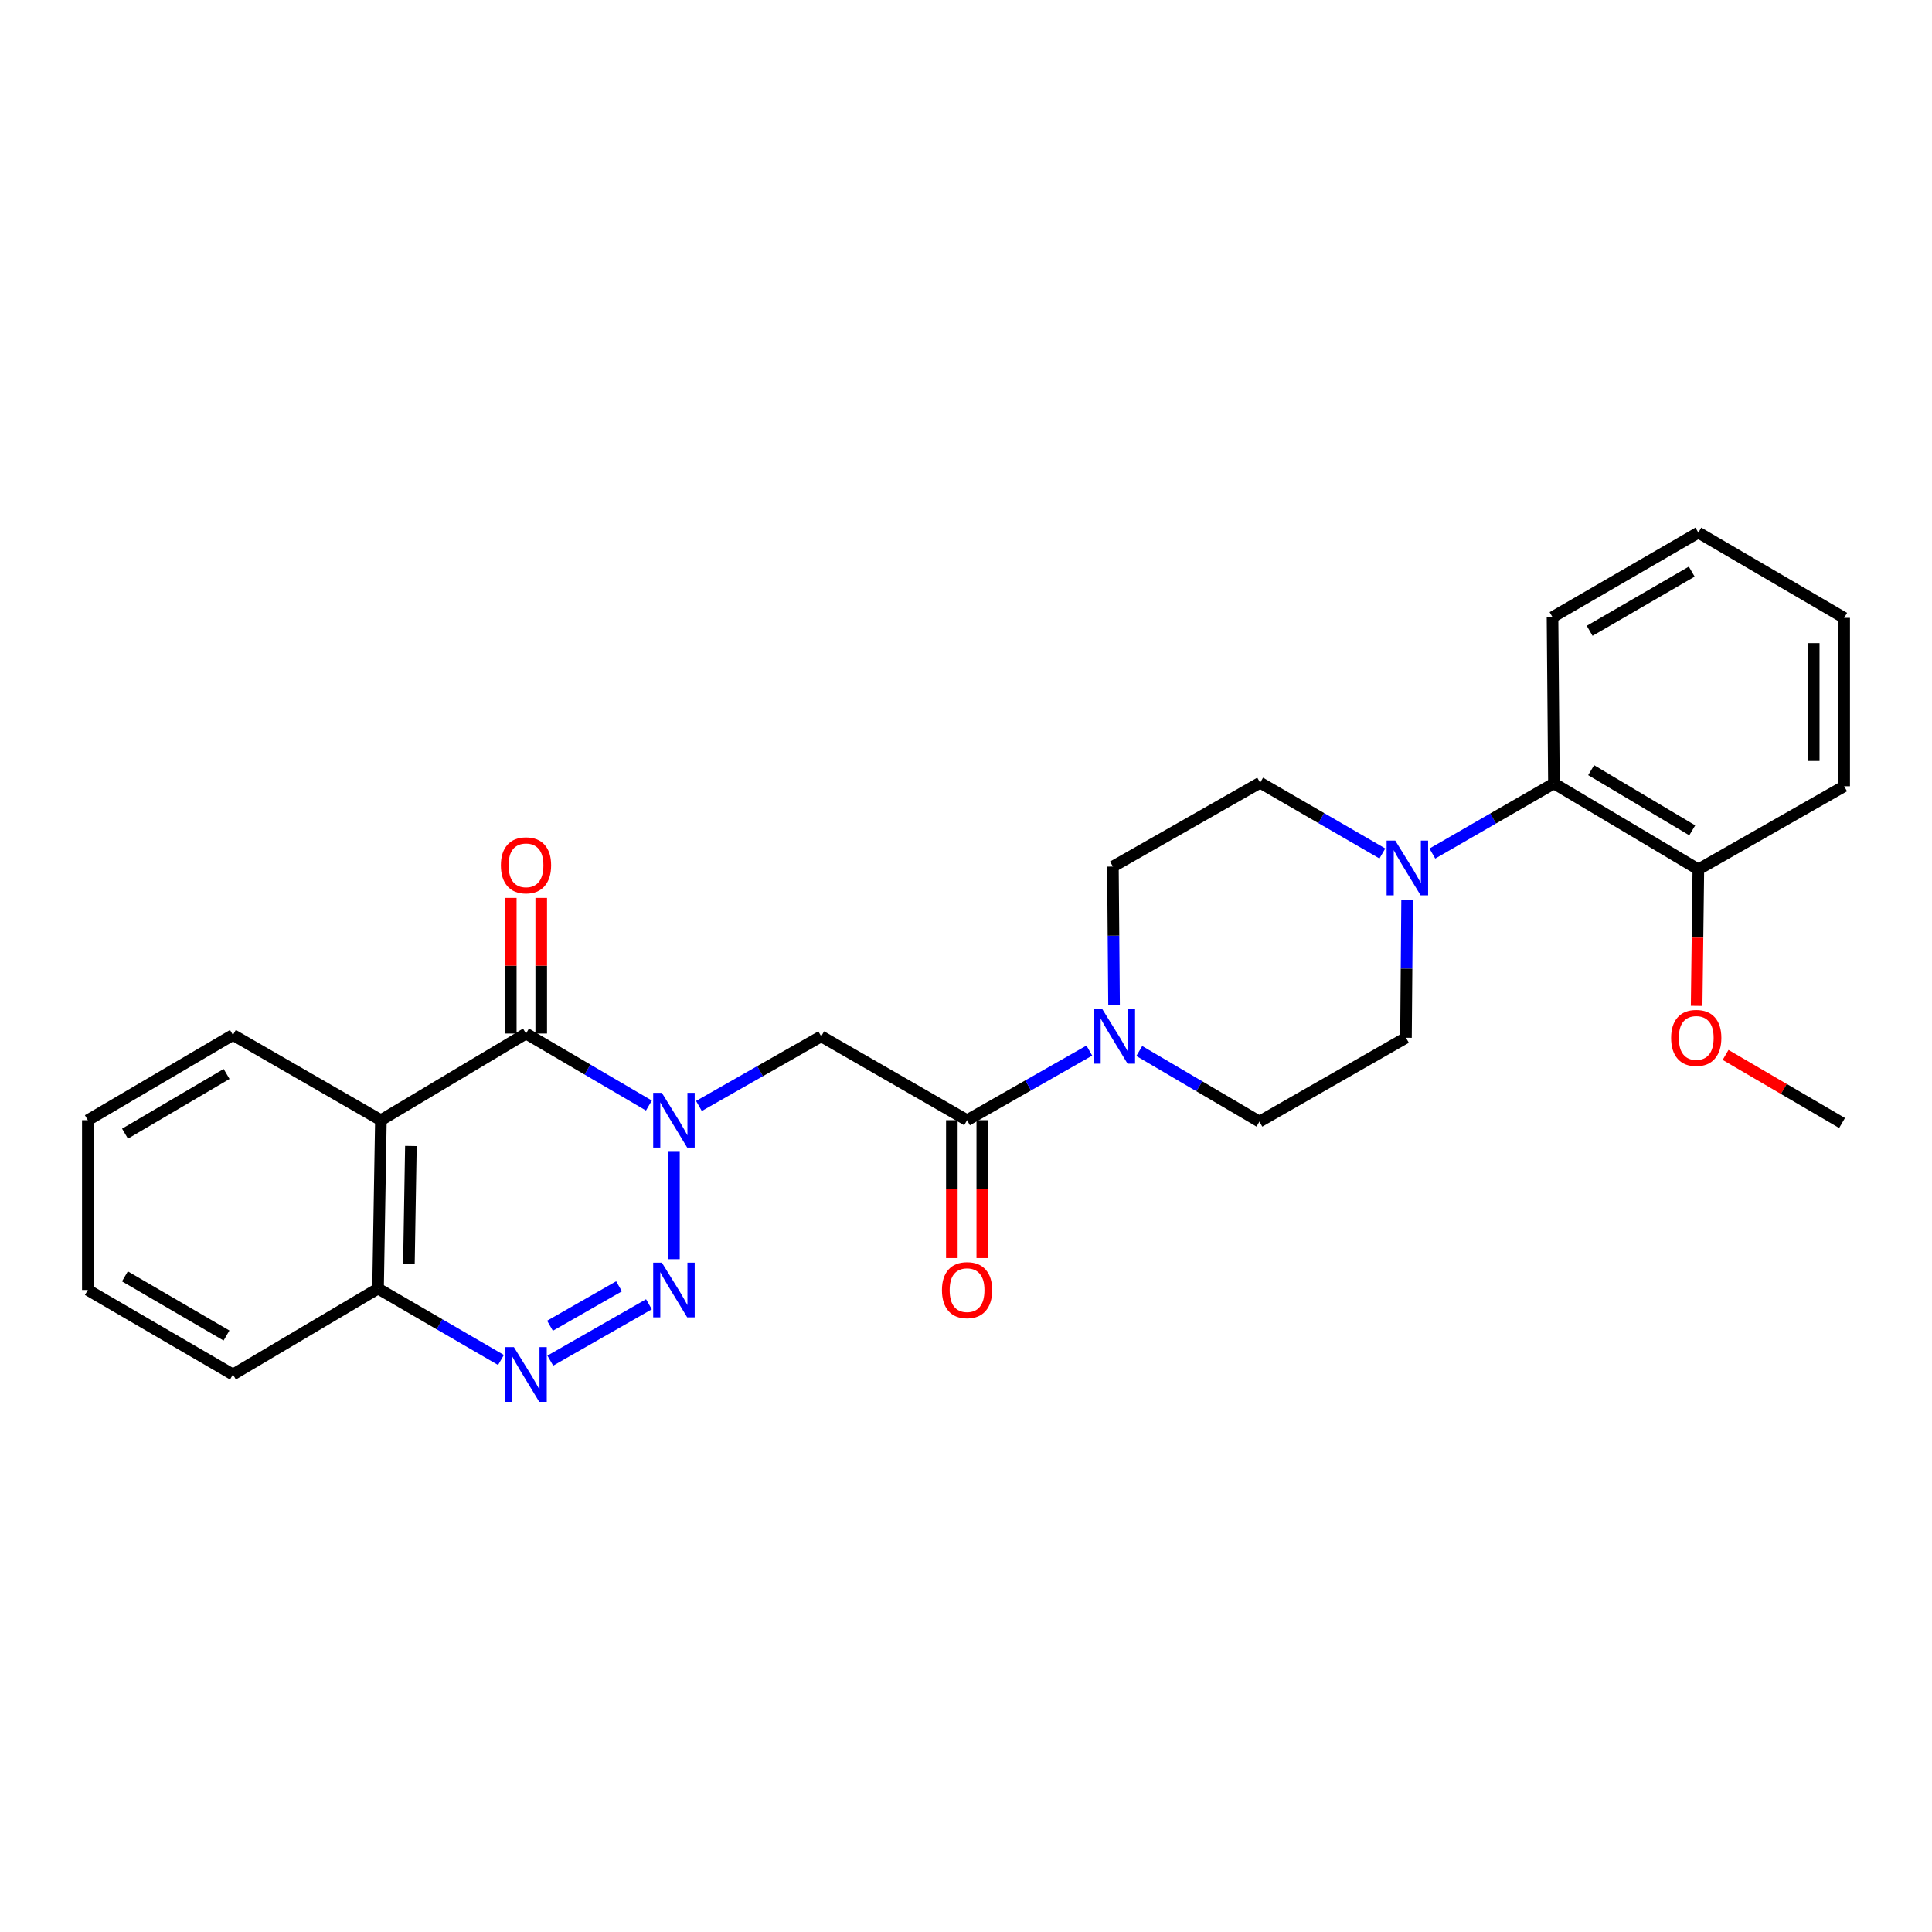 <?xml version='1.0' encoding='iso-8859-1'?>
<svg version='1.1' baseProfile='full'
              xmlns='http://www.w3.org/2000/svg'
                      xmlns:rdkit='http://www.rdkit.org/xml'
                      xmlns:xlink='http://www.w3.org/1999/xlink'
                  xml:space='preserve'
width='1000px' height='1000px' viewBox='0 0 1000 1000'>
<!-- END OF HEADER -->
<rect style='opacity:1.0;fill:#FFFFFF;stroke:none' width='1000' height='1000' x='0' y='0'> </rect>
<path class='bond-0' d='M 348.832,596.174 L 348.832,651.749' style='fill:none;fill-rule:evenodd;stroke:#0000FF;stroke-width:6px;stroke-linecap:butt;stroke-linejoin:miter;stroke-opacity:1' />
<path class='bond-1' d='M 335.873,572.224 L 304.066,553.588' style='fill:none;fill-rule:evenodd;stroke:#0000FF;stroke-width:6px;stroke-linecap:butt;stroke-linejoin:miter;stroke-opacity:1' />
<path class='bond-1' d='M 304.066,553.588 L 272.259,534.953' style='fill:none;fill-rule:evenodd;stroke:#000000;stroke-width:6px;stroke-linecap:butt;stroke-linejoin:miter;stroke-opacity:1' />
<path class='bond-4' d='M 361.765,572.451 L 393.41,554.428' style='fill:none;fill-rule:evenodd;stroke:#0000FF;stroke-width:6px;stroke-linecap:butt;stroke-linejoin:miter;stroke-opacity:1' />
<path class='bond-4' d='M 393.41,554.428 L 425.055,536.406' style='fill:none;fill-rule:evenodd;stroke:#000000;stroke-width:6px;stroke-linecap:butt;stroke-linejoin:miter;stroke-opacity:1' />
<path class='bond-2' d='M 335.887,675.094 L 284.831,704.266' style='fill:none;fill-rule:evenodd;stroke:#0000FF;stroke-width:6px;stroke-linecap:butt;stroke-linejoin:miter;stroke-opacity:1' />
<path class='bond-2' d='M 320.413,665.791 L 284.674,686.212' style='fill:none;fill-rule:evenodd;stroke:#0000FF;stroke-width:6px;stroke-linecap:butt;stroke-linejoin:miter;stroke-opacity:1' />
<path class='bond-3' d='M 272.259,534.953 L 197.148,579.817' style='fill:none;fill-rule:evenodd;stroke:#000000;stroke-width:6px;stroke-linecap:butt;stroke-linejoin:miter;stroke-opacity:1' />
<path class='bond-10' d='M 280.136,534.953 L 280.136,499.849' style='fill:none;fill-rule:evenodd;stroke:#000000;stroke-width:6px;stroke-linecap:butt;stroke-linejoin:miter;stroke-opacity:1' />
<path class='bond-10' d='M 280.136,499.849 L 280.136,464.746' style='fill:none;fill-rule:evenodd;stroke:#FF0000;stroke-width:6px;stroke-linecap:butt;stroke-linejoin:miter;stroke-opacity:1' />
<path class='bond-10' d='M 264.382,534.953 L 264.382,499.849' style='fill:none;fill-rule:evenodd;stroke:#000000;stroke-width:6px;stroke-linecap:butt;stroke-linejoin:miter;stroke-opacity:1' />
<path class='bond-10' d='M 264.382,499.849 L 264.382,464.746' style='fill:none;fill-rule:evenodd;stroke:#FF0000;stroke-width:6px;stroke-linecap:butt;stroke-linejoin:miter;stroke-opacity:1' />
<path class='bond-27' d='M 259.305,703.926 L 227.491,685.448' style='fill:none;fill-rule:evenodd;stroke:#0000FF;stroke-width:6px;stroke-linecap:butt;stroke-linejoin:miter;stroke-opacity:1' />
<path class='bond-27' d='M 227.491,685.448 L 195.677,666.971' style='fill:none;fill-rule:evenodd;stroke:#000000;stroke-width:6px;stroke-linecap:butt;stroke-linejoin:miter;stroke-opacity:1' />
<path class='bond-8' d='M 197.148,579.817 L 195.677,666.971' style='fill:none;fill-rule:evenodd;stroke:#000000;stroke-width:6px;stroke-linecap:butt;stroke-linejoin:miter;stroke-opacity:1' />
<path class='bond-8' d='M 212.679,593.155 L 211.65,654.164' style='fill:none;fill-rule:evenodd;stroke:#000000;stroke-width:6px;stroke-linecap:butt;stroke-linejoin:miter;stroke-opacity:1' />
<path class='bond-17' d='M 197.148,579.817 L 120.566,535.679' style='fill:none;fill-rule:evenodd;stroke:#000000;stroke-width:6px;stroke-linecap:butt;stroke-linejoin:miter;stroke-opacity:1' />
<path class='bond-5' d='M 425.055,536.406 L 500.551,579.817' style='fill:none;fill-rule:evenodd;stroke:#000000;stroke-width:6px;stroke-linecap:butt;stroke-linejoin:miter;stroke-opacity:1' />
<path class='bond-6' d='M 500.551,579.817 L 532.192,561.794' style='fill:none;fill-rule:evenodd;stroke:#000000;stroke-width:6px;stroke-linecap:butt;stroke-linejoin:miter;stroke-opacity:1' />
<path class='bond-6' d='M 532.192,561.794 L 563.833,543.772' style='fill:none;fill-rule:evenodd;stroke:#0000FF;stroke-width:6px;stroke-linecap:butt;stroke-linejoin:miter;stroke-opacity:1' />
<path class='bond-15' d='M 492.674,579.817 L 492.674,615.498' style='fill:none;fill-rule:evenodd;stroke:#000000;stroke-width:6px;stroke-linecap:butt;stroke-linejoin:miter;stroke-opacity:1' />
<path class='bond-15' d='M 492.674,615.498 L 492.674,651.18' style='fill:none;fill-rule:evenodd;stroke:#FF0000;stroke-width:6px;stroke-linecap:butt;stroke-linejoin:miter;stroke-opacity:1' />
<path class='bond-15' d='M 508.428,579.817 L 508.428,615.498' style='fill:none;fill-rule:evenodd;stroke:#000000;stroke-width:6px;stroke-linecap:butt;stroke-linejoin:miter;stroke-opacity:1' />
<path class='bond-15' d='M 508.428,615.498 L 508.428,651.18' style='fill:none;fill-rule:evenodd;stroke:#FF0000;stroke-width:6px;stroke-linecap:butt;stroke-linejoin:miter;stroke-opacity:1' />
<path class='bond-11' d='M 576.63,520.049 L 576.335,484.291' style='fill:none;fill-rule:evenodd;stroke:#0000FF;stroke-width:6px;stroke-linecap:butt;stroke-linejoin:miter;stroke-opacity:1' />
<path class='bond-11' d='M 576.335,484.291 L 576.039,448.534' style='fill:none;fill-rule:evenodd;stroke:#000000;stroke-width:6px;stroke-linecap:butt;stroke-linejoin:miter;stroke-opacity:1' />
<path class='bond-12' d='M 589.683,543.995 L 620.78,562.265' style='fill:none;fill-rule:evenodd;stroke:#0000FF;stroke-width:6px;stroke-linecap:butt;stroke-linejoin:miter;stroke-opacity:1' />
<path class='bond-12' d='M 620.78,562.265 L 651.877,580.534' style='fill:none;fill-rule:evenodd;stroke:#000000;stroke-width:6px;stroke-linecap:butt;stroke-linejoin:miter;stroke-opacity:1' />
<path class='bond-7' d='M 728.316,465.617 L 728.024,501.379' style='fill:none;fill-rule:evenodd;stroke:#0000FF;stroke-width:6px;stroke-linecap:butt;stroke-linejoin:miter;stroke-opacity:1' />
<path class='bond-7' d='M 728.024,501.379 L 727.732,537.141' style='fill:none;fill-rule:evenodd;stroke:#000000;stroke-width:6px;stroke-linecap:butt;stroke-linejoin:miter;stroke-opacity:1' />
<path class='bond-9' d='M 741.379,441.801 L 772.842,423.65' style='fill:none;fill-rule:evenodd;stroke:#0000FF;stroke-width:6px;stroke-linecap:butt;stroke-linejoin:miter;stroke-opacity:1' />
<path class='bond-9' d='M 772.842,423.65 L 804.305,405.499' style='fill:none;fill-rule:evenodd;stroke:#000000;stroke-width:6px;stroke-linecap:butt;stroke-linejoin:miter;stroke-opacity:1' />
<path class='bond-28' d='M 715.508,441.764 L 683.876,423.444' style='fill:none;fill-rule:evenodd;stroke:#0000FF;stroke-width:6px;stroke-linecap:butt;stroke-linejoin:miter;stroke-opacity:1' />
<path class='bond-28' d='M 683.876,423.444 L 652.245,405.123' style='fill:none;fill-rule:evenodd;stroke:#000000;stroke-width:6px;stroke-linecap:butt;stroke-linejoin:miter;stroke-opacity:1' />
<path class='bond-20' d='M 195.677,666.971 L 120.566,711.45' style='fill:none;fill-rule:evenodd;stroke:#000000;stroke-width:6px;stroke-linecap:butt;stroke-linejoin:miter;stroke-opacity:1' />
<path class='bond-16' d='M 804.305,405.499 L 879.066,449.995' style='fill:none;fill-rule:evenodd;stroke:#000000;stroke-width:6px;stroke-linecap:butt;stroke-linejoin:miter;stroke-opacity:1' />
<path class='bond-16' d='M 823.577,398.636 L 875.91,429.783' style='fill:none;fill-rule:evenodd;stroke:#000000;stroke-width:6px;stroke-linecap:butt;stroke-linejoin:miter;stroke-opacity:1' />
<path class='bond-19' d='M 804.305,405.499 L 803.579,319.43' style='fill:none;fill-rule:evenodd;stroke:#000000;stroke-width:6px;stroke-linecap:butt;stroke-linejoin:miter;stroke-opacity:1' />
<path class='bond-14' d='M 576.039,448.534 L 652.245,405.123' style='fill:none;fill-rule:evenodd;stroke:#000000;stroke-width:6px;stroke-linecap:butt;stroke-linejoin:miter;stroke-opacity:1' />
<path class='bond-13' d='M 651.877,580.534 L 727.732,537.141' style='fill:none;fill-rule:evenodd;stroke:#000000;stroke-width:6px;stroke-linecap:butt;stroke-linejoin:miter;stroke-opacity:1' />
<path class='bond-18' d='M 879.066,449.995 L 878.623,485.319' style='fill:none;fill-rule:evenodd;stroke:#000000;stroke-width:6px;stroke-linecap:butt;stroke-linejoin:miter;stroke-opacity:1' />
<path class='bond-18' d='M 878.623,485.319 L 878.18,520.642' style='fill:none;fill-rule:evenodd;stroke:#FF0000;stroke-width:6px;stroke-linecap:butt;stroke-linejoin:miter;stroke-opacity:1' />
<path class='bond-21' d='M 879.066,449.995 L 954.545,406.961' style='fill:none;fill-rule:evenodd;stroke:#000000;stroke-width:6px;stroke-linecap:butt;stroke-linejoin:miter;stroke-opacity:1' />
<path class='bond-23' d='M 120.566,535.679 L 45.455,579.817' style='fill:none;fill-rule:evenodd;stroke:#000000;stroke-width:6px;stroke-linecap:butt;stroke-linejoin:miter;stroke-opacity:1' />
<path class='bond-23' d='M 117.281,555.882 L 64.703,586.778' style='fill:none;fill-rule:evenodd;stroke:#000000;stroke-width:6px;stroke-linecap:butt;stroke-linejoin:miter;stroke-opacity:1' />
<path class='bond-22' d='M 893.158,546.017 L 923.305,563.639' style='fill:none;fill-rule:evenodd;stroke:#FF0000;stroke-width:6px;stroke-linecap:butt;stroke-linejoin:miter;stroke-opacity:1' />
<path class='bond-22' d='M 923.305,563.639 L 953.451,581.261' style='fill:none;fill-rule:evenodd;stroke:#000000;stroke-width:6px;stroke-linecap:butt;stroke-linejoin:miter;stroke-opacity:1' />
<path class='bond-24' d='M 803.579,319.43 L 879.066,275.678' style='fill:none;fill-rule:evenodd;stroke:#000000;stroke-width:6px;stroke-linecap:butt;stroke-linejoin:miter;stroke-opacity:1' />
<path class='bond-24' d='M 822.802,326.497 L 875.643,295.871' style='fill:none;fill-rule:evenodd;stroke:#000000;stroke-width:6px;stroke-linecap:butt;stroke-linejoin:miter;stroke-opacity:1' />
<path class='bond-29' d='M 120.566,711.45 L 45.455,667.697' style='fill:none;fill-rule:evenodd;stroke:#000000;stroke-width:6px;stroke-linecap:butt;stroke-linejoin:miter;stroke-opacity:1' />
<path class='bond-29' d='M 117.229,691.274 L 64.651,660.647' style='fill:none;fill-rule:evenodd;stroke:#000000;stroke-width:6px;stroke-linecap:butt;stroke-linejoin:miter;stroke-opacity:1' />
<path class='bond-30' d='M 954.545,406.961 L 954.545,319.797' style='fill:none;fill-rule:evenodd;stroke:#000000;stroke-width:6px;stroke-linecap:butt;stroke-linejoin:miter;stroke-opacity:1' />
<path class='bond-30' d='M 938.791,393.886 L 938.791,332.872' style='fill:none;fill-rule:evenodd;stroke:#000000;stroke-width:6px;stroke-linecap:butt;stroke-linejoin:miter;stroke-opacity:1' />
<path class='bond-25' d='M 45.455,579.817 L 45.455,667.697' style='fill:none;fill-rule:evenodd;stroke:#000000;stroke-width:6px;stroke-linecap:butt;stroke-linejoin:miter;stroke-opacity:1' />
<path class='bond-26' d='M 879.066,275.678 L 954.545,319.797' style='fill:none;fill-rule:evenodd;stroke:#000000;stroke-width:6px;stroke-linecap:butt;stroke-linejoin:miter;stroke-opacity:1' />
<path  class='atom-0' d='M 342.572 565.657
L 351.852 580.657
Q 352.772 582.137, 354.252 584.817
Q 355.732 587.497, 355.812 587.657
L 355.812 565.657
L 359.572 565.657
L 359.572 593.977
L 355.692 593.977
L 345.732 577.577
Q 344.572 575.657, 343.332 573.457
Q 342.132 571.257, 341.772 570.577
L 341.772 593.977
L 338.092 593.977
L 338.092 565.657
L 342.572 565.657
' fill='#0000FF'/>
<path  class='atom-1' d='M 342.572 653.537
L 351.852 668.537
Q 352.772 670.017, 354.252 672.697
Q 355.732 675.377, 355.812 675.537
L 355.812 653.537
L 359.572 653.537
L 359.572 681.857
L 355.692 681.857
L 345.732 665.457
Q 344.572 663.537, 343.332 661.337
Q 342.132 659.137, 341.772 658.457
L 341.772 681.857
L 338.092 681.857
L 338.092 653.537
L 342.572 653.537
' fill='#0000FF'/>
<path  class='atom-3' d='M 265.999 697.29
L 275.279 712.29
Q 276.199 713.77, 277.679 716.45
Q 279.159 719.13, 279.239 719.29
L 279.239 697.29
L 282.999 697.29
L 282.999 725.61
L 279.119 725.61
L 269.159 709.21
Q 267.999 707.29, 266.759 705.09
Q 265.559 702.89, 265.199 702.21
L 265.199 725.61
L 261.519 725.61
L 261.519 697.29
L 265.999 697.29
' fill='#0000FF'/>
<path  class='atom-7' d='M 570.506 522.246
L 579.786 537.246
Q 580.706 538.726, 582.186 541.406
Q 583.666 544.086, 583.746 544.246
L 583.746 522.246
L 587.506 522.246
L 587.506 550.566
L 583.626 550.566
L 573.666 534.166
Q 572.506 532.246, 571.266 530.046
Q 570.066 527.846, 569.706 527.166
L 569.706 550.566
L 566.026 550.566
L 566.026 522.246
L 570.506 522.246
' fill='#0000FF'/>
<path  class='atom-8' d='M 722.19 435.1
L 731.47 450.1
Q 732.39 451.58, 733.87 454.26
Q 735.35 456.94, 735.43 457.1
L 735.43 435.1
L 739.19 435.1
L 739.19 463.42
L 735.31 463.42
L 725.35 447.02
Q 724.19 445.1, 722.95 442.9
Q 721.75 440.7, 721.39 440.02
L 721.39 463.42
L 717.71 463.42
L 717.71 435.1
L 722.19 435.1
' fill='#0000FF'/>
<path  class='atom-11' d='M 259.259 447.887
Q 259.259 441.087, 262.619 437.287
Q 265.979 433.487, 272.259 433.487
Q 278.539 433.487, 281.899 437.287
Q 285.259 441.087, 285.259 447.887
Q 285.259 454.767, 281.859 458.687
Q 278.459 462.567, 272.259 462.567
Q 266.019 462.567, 262.619 458.687
Q 259.259 454.807, 259.259 447.887
M 272.259 459.367
Q 276.579 459.367, 278.899 456.487
Q 281.259 453.567, 281.259 447.887
Q 281.259 442.327, 278.899 439.527
Q 276.579 436.687, 272.259 436.687
Q 267.939 436.687, 265.579 439.487
Q 263.259 442.287, 263.259 447.887
Q 263.259 453.607, 265.579 456.487
Q 267.939 459.367, 272.259 459.367
' fill='#FF0000'/>
<path  class='atom-16' d='M 487.551 667.777
Q 487.551 660.977, 490.911 657.177
Q 494.271 653.377, 500.551 653.377
Q 506.831 653.377, 510.191 657.177
Q 513.551 660.977, 513.551 667.777
Q 513.551 674.657, 510.151 678.577
Q 506.751 682.457, 500.551 682.457
Q 494.311 682.457, 490.911 678.577
Q 487.551 674.697, 487.551 667.777
M 500.551 679.257
Q 504.871 679.257, 507.191 676.377
Q 509.551 673.457, 509.551 667.777
Q 509.551 662.217, 507.191 659.417
Q 504.871 656.577, 500.551 656.577
Q 496.231 656.577, 493.871 659.377
Q 491.551 662.177, 491.551 667.777
Q 491.551 673.497, 493.871 676.377
Q 496.231 679.257, 500.551 679.257
' fill='#FF0000'/>
<path  class='atom-19' d='M 864.972 537.221
Q 864.972 530.421, 868.332 526.621
Q 871.692 522.821, 877.972 522.821
Q 884.252 522.821, 887.612 526.621
Q 890.972 530.421, 890.972 537.221
Q 890.972 544.101, 887.572 548.021
Q 884.172 551.901, 877.972 551.901
Q 871.732 551.901, 868.332 548.021
Q 864.972 544.141, 864.972 537.221
M 877.972 548.701
Q 882.292 548.701, 884.612 545.821
Q 886.972 542.901, 886.972 537.221
Q 886.972 531.661, 884.612 528.861
Q 882.292 526.021, 877.972 526.021
Q 873.652 526.021, 871.292 528.821
Q 868.972 531.621, 868.972 537.221
Q 868.972 542.941, 871.292 545.821
Q 873.652 548.701, 877.972 548.701
' fill='#FF0000'/>
</svg>
